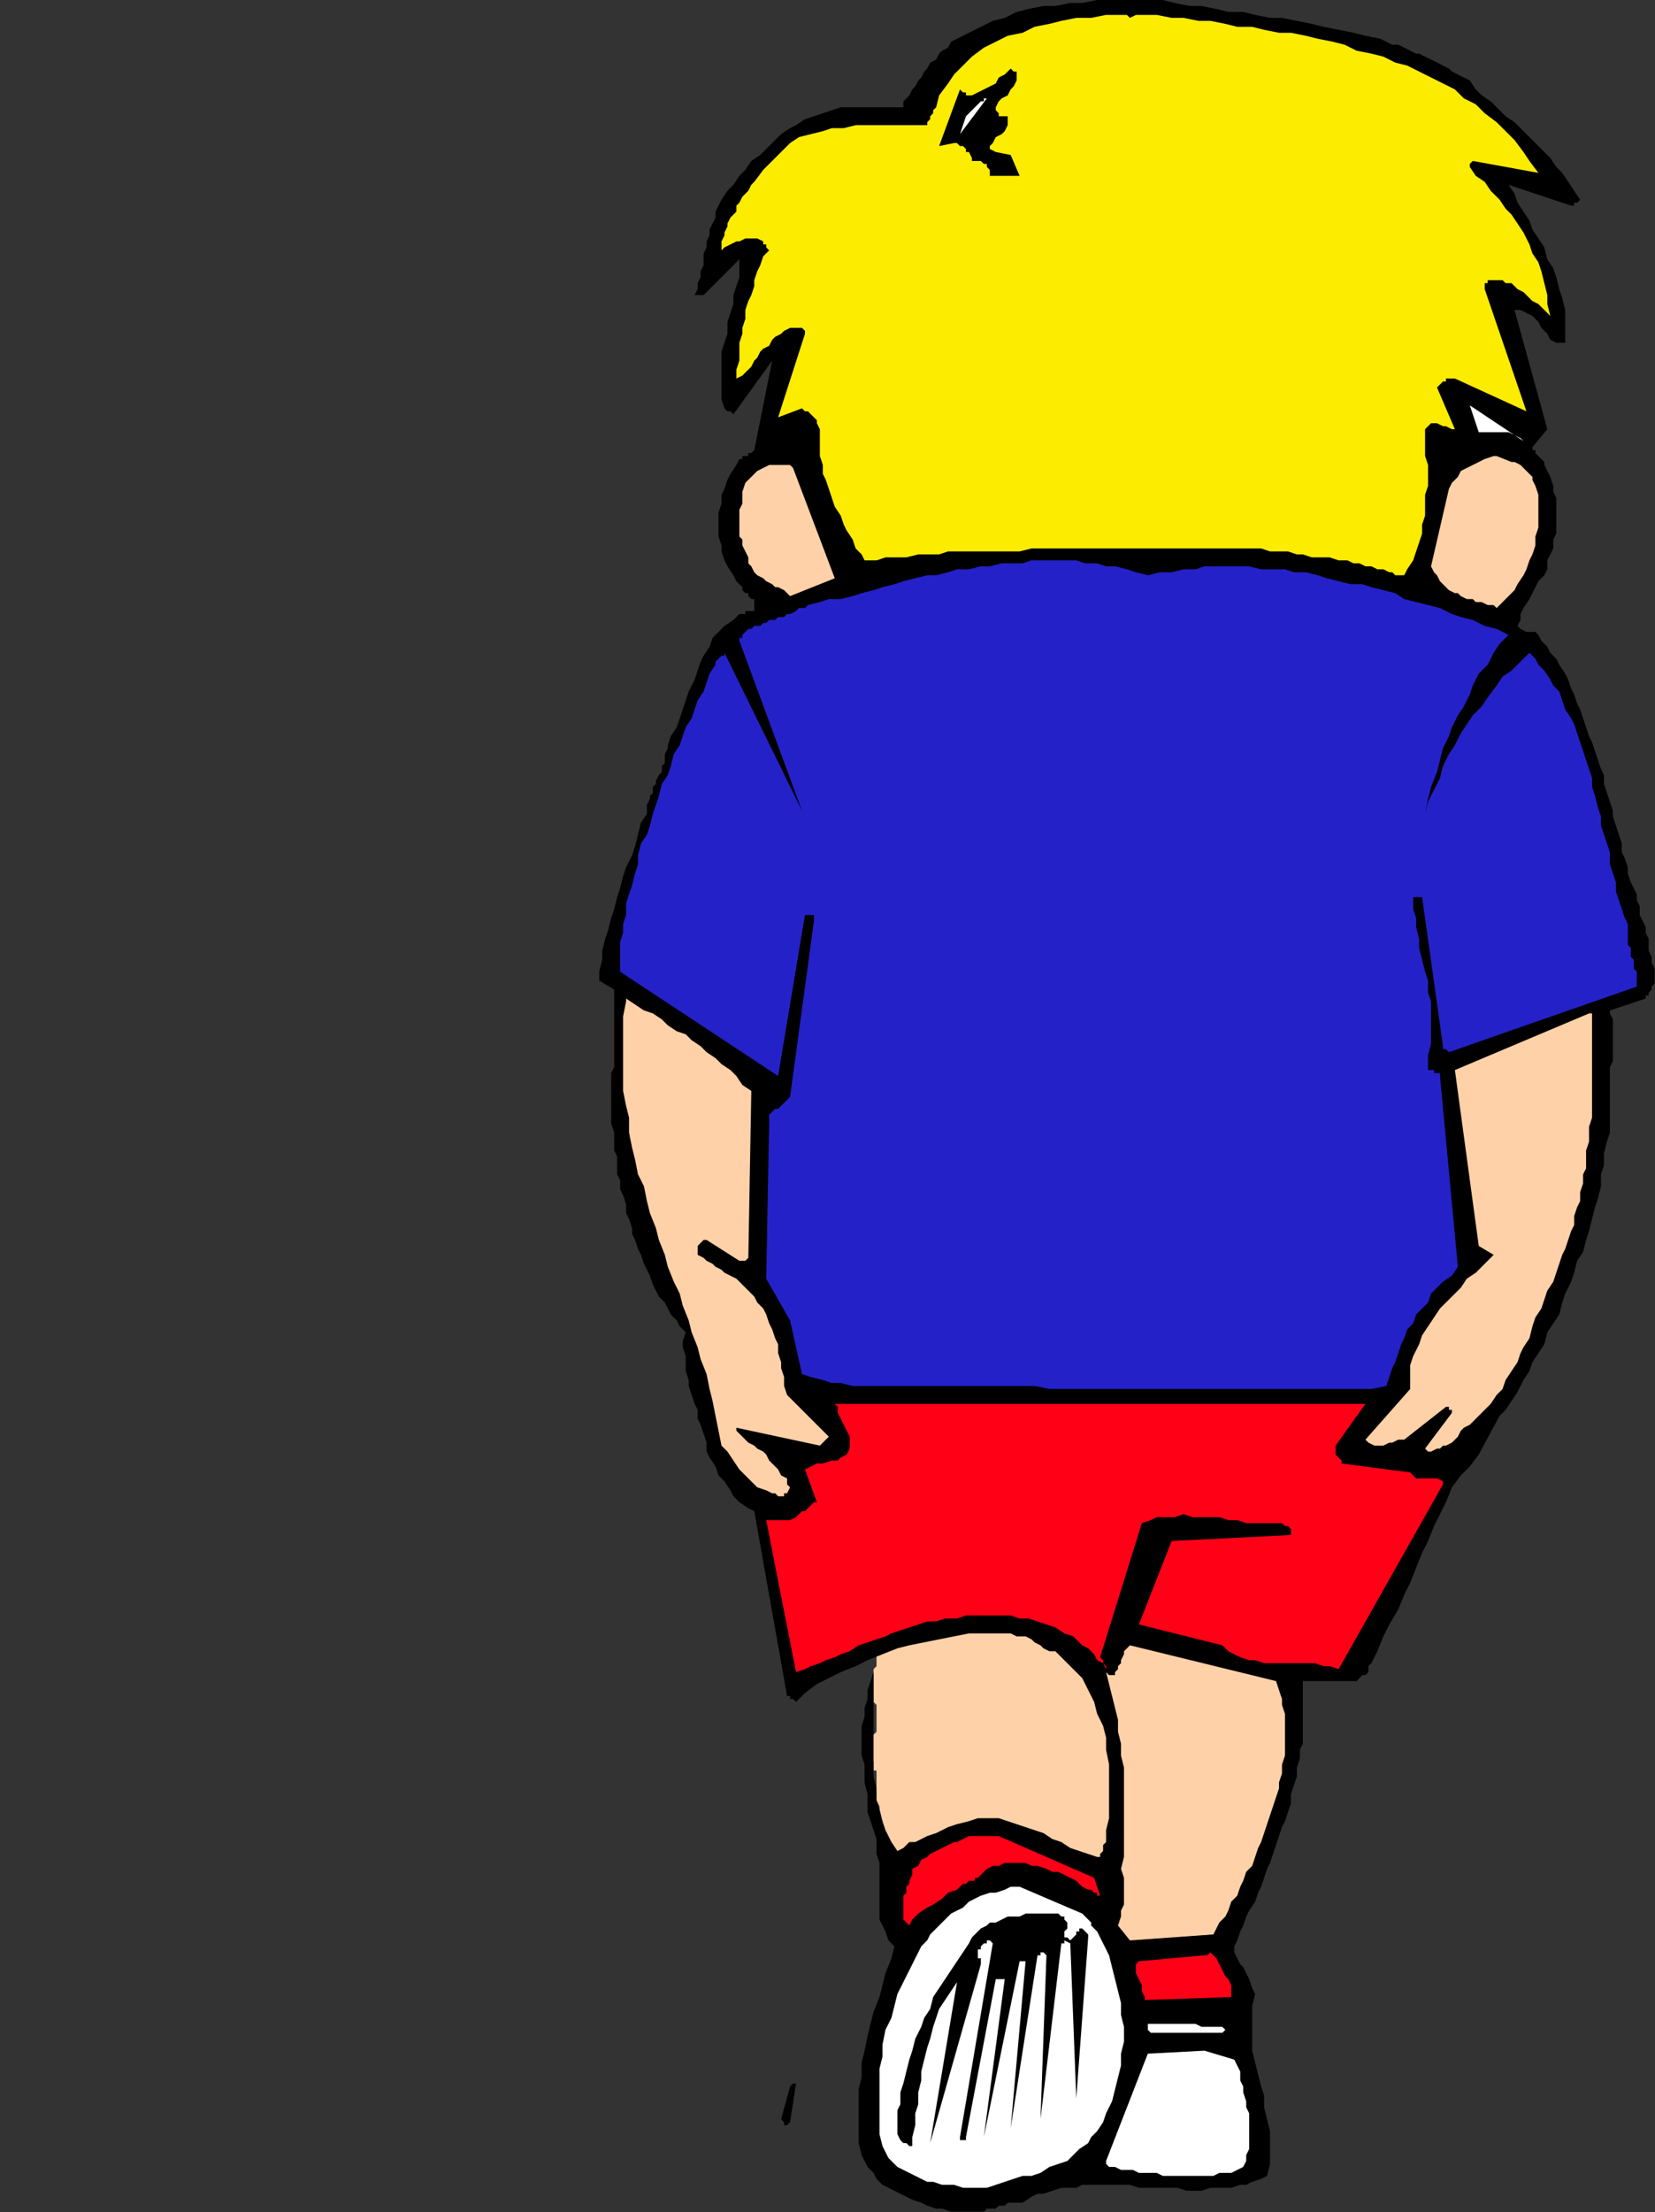 <?xml version="1.0" encoding="UTF-8" standalone="no"?>
<svg
   xmlns:dc="http://purl.org/dc/elements/1.1/"
   xmlns:cc="http://creativecommons.org/ns#"
   xmlns:rdf="http://www.w3.org/1999/02/22-rdf-syntax-ns#"
   xmlns:svg="http://www.w3.org/2000/svg"
   xmlns="http://www.w3.org/2000/svg"
   xmlns:sodipodi="http://sodipodi.sourceforge.net/DTD/sodipodi-0.dtd"
   xmlns:inkscape="http://www.inkscape.org/namespaces/inkscape"
   version="1.0"
   width="117.551mm"
   height="157.048mm"
   id="svg49"
   sodipodi:docname="AD002590.WMF">
  <rect width="100%" height="100%" fill="#333333" stroke="none"/>
  <sodipodi:namedview
     pagecolor="#ffffff"
     bordercolor="#666666"
     borderopacity="1"
     objecttolerance="10"
     gridtolerance="10"
     guidetolerance="10"
     inkscape:pageopacity="0"
     inkscape:pageshadow="2"
     inkscape:window-width="640"
     inkscape:window-height="480"
     id="namedview51" />
  <defs
     id="defs3">
    <pattern
       id="WMFhbasepattern"
       patternUnits="userSpaceOnUse"
       width="6"
       height="6"
       x="0"
       y="0" />
  </defs>
  <path
     style="fill:#ffd1a8;fill-rule:evenodd;fill-opacity:1;stroke:none;"
     d="  M 235.302,443.904   L 235.302,444.704   L 235.302,445.504   L 235.302,446.304   L 235.302,447.104   L 234.501,447.903   L 234.501,448.703   L 234.501,448.703   L 234.501,449.503   L 234.501,450.303   L 234.501,451.103   L 234.501,452.702   L 234.501,453.502   L 234.501,454.302   L 234.501,455.902   L 234.501,456.702   L 235.302,457.501   L 235.302,459.101   L 235.302,459.901   L 235.302,460.701   L 235.302,462.3   L 235.302,463.1   L 235.302,463.9   L 235.302,464.7   L 234.501,465.5   L 233.701,465.5   L 233.701,466.299   L 233.701,467.099   L 233.701,467.899   L 233.701,469.499   L 233.701,470.299   L 233.701,471.898   L 233.701,472.698   L 233.701,472.698   L 234.501,472.698   L 234.501,473.498   L 234.501,474.298   L 234.501,475.098   L 235.302,475.098   L 235.302,477.497   L 235.302,478.297   L 235.302,479.897   L 235.302,481.496   L 235.302,483.096   L 236.102,484.695   L 236.102,486.295   L 236.102,487.095   L 236.902,488.695   L 236.902,490.294   L 237.703,491.894   L 237.703,493.494   L 238.503,494.293   L 238.503,495.893   L 239.303,497.493   L 239.303,499.092   L 239.303,499.892   L 241.704,499.892   L 241.704,499.092   L 241.704,499.092   L 242.505,499.092   L 242.505,499.092   L 243.305,499.092   L 243.305,498.293   L 244.106,497.493   L 244.106,497.493   L 244.906,496.693   L 244.906,496.693   L 245.706,496.693   L 245.706,495.893   L 246.507,495.893   L 246.507,495.893   L 247.307,495.893   L 247.307,495.893   L 247.307,495.893   L 247.307,495.093   L 248.107,495.093   L 248.107,495.093   L 248.908,495.093   L 248.908,495.093   L 249.708,495.093   L 250.508,495.093   L 250.508,494.293   L 250.508,494.293   L 250.508,494.293   L 252.109,494.293   L 252.109,493.494   L 252.909,493.494   L 253.71,493.494   L 253.71,493.494   L 254.51,493.494   L 255.31,493.494   L 256.111,493.494   L 256.911,493.494   L 256.911,493.494   L 256.911,493.494   L 257.711,493.494   L 258.512,492.694   L 260.112,493.494   L 260.913,493.494   L 262.513,493.494   L 263.314,493.494   L 264.114,492.694   L 264.114,492.694   L 264.915,492.694   L 265.715,492.694   L 266.515,492.694   L 267.316,492.694   L 268.116,492.694   L 268.916,492.694   L 269.717,492.694   L 270.517,492.694   L 270.517,493.494   L 270.517,493.494   L 271.317,493.494   L 271.317,493.494   L 272.118,494.293   L 272.918,494.293   L 272.918,494.293   L 273.718,494.293   L 273.718,494.293   L 274.519,495.893   L 276.119,495.893   L 276.92,495.893   L 278.52,496.693   L 280.121,497.493   L 281.722,497.493   L 283.322,498.293   L 284.123,499.092   L 285.724,499.092   L 286.524,499.092   L 287.324,499.092   L 288.125,499.892   L 288.925,499.892   L 289.725,499.892   L 291.326,500.692   L 292.126,500.692   L 292.126,500.692   L 292.126,501.492   L 296.128,501.492   L 296.128,500.692   L 296.928,500.692   L 297.729,499.892   L 298.529,497.493   L 298.529,497.493   L 298.529,495.893   L 299.329,495.893   L 299.329,495.093   L 299.329,495.093   L 300.13,495.093   L 300.13,494.293   L 300.13,493.494   L 299.329,492.694   L 299.329,491.894   L 299.329,491.094   L 299.329,490.294   L 299.329,490.294   L 300.13,490.294   L 300.13,489.494   L 300.93,488.695   L 300.93,487.095   L 300.93,484.695   L 300.93,483.096   L 300.93,481.496   L 300.13,479.897   L 300.13,479.897   L 299.329,479.897   L 299.329,479.097   L 299.329,479.097   L 299.329,478.297   L 299.329,477.497   L 300.13,477.497   L 300.13,476.697   L 300.13,475.897   L 299.329,475.897   L 299.329,475.897   L 299.329,474.298   L 298.529,474.298   L 298.529,473.498   L 298.529,471.898   L 298.529,470.299   L 297.729,467.899   L 297.729,465.5   L 298.529,463.9   L 298.529,462.3   L 298.529,461.5   L 297.729,459.901   L 297.729,459.101   L 297.729,458.301   L 296.928,456.702   L 296.128,455.902   L 296.128,455.102   L 296.128,454.302   L 295.328,453.502   L 295.328,452.702   L 294.527,452.702   L 294.527,451.903   L 294.527,451.903   L 293.727,451.103   L 293.727,450.303   L 293.727,450.303   L 292.927,449.503   L 292.927,449.503   L 292.126,447.903   L 291.326,447.903   L 291.326,447.903   L 291.326,447.903   L 291.326,447.104   L 290.526,447.104   L 289.725,446.304   L 289.725,445.504   L 289.725,445.504   L 289.725,445.504   L 288.925,445.504   L 288.925,444.704   L 288.925,444.704   L 288.125,444.704   L 288.125,443.904   L 287.324,443.904   L 287.324,443.104   L 287.324,443.104   L 286.524,443.104   L 286.524,443.104   L 286.524,442.305   L 286.524,442.305   L 285.724,442.305   L 285.724,441.505   L 284.923,441.505   L 284.123,441.505   L 284.123,440.705   L 284.123,440.705   L 283.322,440.705   L 283.322,440.705   L 282.522,439.905   L 282.522,439.905   L 281.722,439.905   L 280.921,439.105   L 280.121,439.105   L 280.121,438.305   L 280.121,438.305   L 279.321,437.506   L 278.52,437.506   L 277.72,437.506   L 276.92,437.506   L 276.119,436.706   L 275.319,436.706   L 274.519,436.706   L 273.718,436.706   L 273.718,435.906   L 272.918,435.106   L 272.118,435.106   L 271.317,435.106   L 270.517,434.306   L 268.916,434.306   L 268.116,434.306   L 266.515,434.306   L 265.715,434.306   L 264.114,434.306   L 263.314,434.306   L 261.713,434.306   L 260.112,434.306   L 259.312,434.306   L 258.512,434.306   L 256.911,434.306   L 256.111,434.306   L 256.111,435.106   L 254.51,435.906   L 252.909,436.706   L 250.508,437.506   L 248.107,437.506   L 245.706,438.305   L 244.106,438.305   L 243.305,439.105   L 243.305,439.105   L 242.505,439.905   L 241.704,439.905   L 240.904,439.905   L 240.104,440.705   L 239.303,440.705   L 238.503,440.705   L 237.703,440.705   L 236.902,440.705   L 236.902,441.505   L 236.902,442.305   L 236.102,442.305   L 236.102,442.305   L 235.302,443.904  z "
     id="path5" />
  <path
     style="fill:#000000;fill-rule:evenodd;fill-opacity:1;stroke:none;"
     d="  M 6.403,236.749   L 0,236.749   L 6.403,236.749  z "
     id="path7" />
  <path
     style="fill:#000000;fill-rule:evenodd;fill-opacity:1;stroke:none;"
     d="  M 407.376,167.964   L 408.176,166.364   L 408.176,164.764   L 408.977,163.165   L 410.577,160.765   L 411.378,159.166   L 412.178,157.566   L 412.979,155.966   L 414.579,154.367   L 415.38,152.767   L 415.38,150.368   L 416.18,148.768   L 416.98,147.168   L 416.98,144.769   L 417.781,143.169   L 417.781,140.77   L 417.781,139.17   L 417.781,137.57   L 417.781,135.171   L 417.781,133.571   L 416.98,131.972   L 416.98,130.372   L 416.18,127.972   L 415.38,126.373   L 414.579,124.773   L 414.579,123.973   L 413.779,123.173   L 412.979,122.374   L 412.979,122.374   L 412.178,121.574   L 412.178,120.774   L 411.378,120.774   L 411.378,119.974   L 415.38,115.175   L 406.576,83.182   L 408.176,83.182   L 409.777,83.982   L 411.378,84.782   L 412.979,86.381   L 413.779,87.981   L 415.38,89.581   L 416.18,91.18   L 417.781,91.98   L 418.581,91.98   L 418.581,91.98   L 419.381,91.98   L 420.182,91.98   L 420.182,88.781   L 420.182,85.582   L 420.182,83.182   L 419.381,79.983   L 418.581,77.583   L 417.781,74.384   L 416.98,71.984   L 415.38,69.585   L 414.579,66.386   L 412.979,63.986   L 411.378,61.587   L 410.577,59.187   L 408.977,56.788   L 407.376,54.388   L 406.576,51.989   L 404.975,49.589   L 421.782,55.188   L 422.583,55.188   L 422.583,54.388   L 423.383,54.388   L 424.183,53.588   L 422.583,51.189   L 420.982,48.789   L 419.381,46.39   L 417.781,44.79   L 416.18,42.391   L 414.579,40.791   L 412.178,38.392   L 410.577,36.792   L 408.176,34.393   L 406.576,32.793   L 404.175,31.193   L 401.774,28.794   L 400.173,27.194   L 397.772,25.594   L 396.171,23.995   L 394.571,21.595   L 392.97,20.796   L 391.369,19.996   L 389.768,19.196   L 388.968,18.396   L 387.367,17.596   L 385.767,16.796   L 384.166,15.997   L 382.565,15.197   L 380.965,14.397   L 380.164,14.397   L 378.564,13.597   L 376.963,12.797   L 375.362,11.997   L 373.762,11.997   L 372.161,11.198   L 370.56,10.398   L 366.558,9.598   L 363.357,8.798   L 359.355,7.998   L 355.354,7.198   L 352.152,6.399   L 348.15,5.599   L 344.149,4.799   L 340.947,4.799   L 336.946,3.999   L 333.744,3.199   L 329.743,3.199   L 326.541,2.399   L 322.539,1.6   L 319.338,1.6   L 315.336,0.8   L 312.135,0   L 308.934,0   L 304.932,0   L 301.73,0   L 297.729,0   L 294.527,0   L 290.526,0.8   L 287.324,0.8   L 283.322,1.6   L 280.121,1.6   L 276.119,2.399   L 272.918,3.199   L 269.717,4.799   L 266.515,5.599   L 263.314,7.198   L 260.112,8.798   L 256.911,10.398   L 255.31,11.198   L 254.51,12.797   L 252.909,13.597   L 252.109,14.397   L 251.309,15.997   L 249.708,16.796   L 248.908,18.396   L 248.107,19.196   L 247.307,20.796   L 246.507,21.595   L 245.706,23.195   L 244.906,23.995   L 244.106,25.594   L 243.305,26.394   L 242.505,27.194   L 242.505,28.794   L 225.698,28.794   L 223.297,29.594   L 220.895,30.393   L 218.494,31.193   L 216.093,31.993   L 213.692,33.593   L 212.092,34.393   L 209.691,35.992   L 208.09,37.592   L 205.689,39.991   L 204.088,41.591   L 201.687,43.191   L 200.086,45.59   L 198.486,47.19   L 196.885,49.589   L 195.284,51.189   L 193.684,53.588   L 192.883,55.188   L 192.083,56.788   L 192.083,58.387   L 191.283,59.987   L 190.482,61.587   L 190.482,63.186   L 189.682,64.786   L 189.682,66.386   L 188.882,67.985   L 188.882,69.585   L 188.882,71.185   L 188.081,72.784   L 188.081,74.384   L 187.281,75.984   L 187.281,77.583   L 186.481,79.183   L 186.481,79.183   L 187.281,79.183   L 187.281,79.183   L 188.882,79.183   L 198.486,69.585   L 198.486,71.984   L 198.486,74.384   L 197.685,76.783   L 196.885,79.183   L 196.885,81.582   L 196.085,83.982   L 195.284,86.381   L 195.284,89.581   L 194.484,91.98   L 193.684,94.38   L 193.684,96.779   L 193.684,99.179   L 193.684,102.378   L 193.684,104.777   L 193.684,107.177   L 194.484,109.576   L 195.284,110.376   L 196.085,110.376   L 196.085,110.376   L 196.885,111.176   L 207.29,96.779   L 202.488,120.774   L 201.687,121.574   L 201.687,121.574   L 200.887,121.574   L 200.887,122.374   L 200.086,122.374   L 199.286,122.374   L 199.286,123.173   L 198.486,123.173   L 197.685,124.773   L 196.085,127.173   L 195.284,128.772   L 194.484,131.172   L 193.684,132.771   L 193.684,135.171   L 192.883,137.57   L 192.883,139.17   L 192.883,141.569   L 192.883,143.969   L 193.684,146.368   L 193.684,147.968   L 194.484,150.368   L 195.284,151.967   L 196.885,154.367   L 197.685,155.966   L 198.486,156.766   L 199.286,157.566   L 199.286,158.366   L 200.086,159.166   L 200.887,159.166   L 200.887,159.965   L 201.687,160.765   L 202.488,160.765   L 202.488,161.565   L 202.488,161.565   L 202.488,162.365   L 202.488,163.165   L 202.488,163.965   L 201.687,163.965   L 201.687,163.965   L 200.887,163.965   L 200.086,163.965   L 200.086,164.764   L 199.286,164.764   L 198.486,164.764   L 196.885,166.364   L 194.484,167.964   L 192.883,169.563   L 191.283,171.163   L 190.482,173.563   L 188.882,175.962   L 188.081,177.562   L 187.281,179.961   L 186.481,182.361   L 184.88,185.56   L 184.08,187.959   L 183.279,190.359   L 182.479,192.758   L 181.679,195.158   L 180.078,197.557   L 179.277,199.957   L 179.277,200.757   L 178.477,202.356   L 178.477,203.156   L 178.477,204.756   L 177.677,205.556   L 177.677,207.155   L 176.876,207.955   L 176.076,209.555   L 176.076,210.355   L 175.276,211.154   L 175.276,212.754   L 174.475,213.554   L 174.475,214.354   L 173.675,215.953   L 173.675,216.753   L 173.675,218.353   L 172.074,220.752   L 171.274,223.952   L 170.474,227.151   L 169.673,229.55   L 168.073,232.75   L 167.272,235.149   L 166.472,238.349   L 165.672,240.748   L 164.871,243.947   L 164.071,246.347   L 163.271,249.546   L 162.47,251.946   L 161.67,255.145   L 161.67,257.544   L 160.87,260.744   L 160.87,263.143   L 164.871,265.543   L 164.871,267.142   L 164.871,269.542   L 164.871,271.142   L 164.871,272.741   L 164.871,275.141   L 164.871,276.74   L 164.871,278.34   L 164.871,280.739   L 164.871,282.339   L 164.871,283.939   L 164.871,286.338   L 164.071,287.938   L 164.071,289.538   L 164.071,291.937   L 164.071,293.537   L 164.071,295.136   L 164.071,297.536   L 164.071,299.935   L 164.071,301.535   L 164.871,303.934   L 164.871,306.334   L 164.871,308.733   L 165.672,310.333   L 165.672,312.733   L 165.672,315.132   L 166.472,316.732   L 166.472,319.131   L 167.272,320.731   L 168.073,323.13   L 168.073,325.53   L 168.873,327.129   L 169.673,329.529   L 169.673,331.129   L 170.474,332.728   L 171.274,335.128   L 172.074,336.727   L 172.875,339.127   L 173.675,340.727   L 174.475,342.326   L 175.276,344.726   L 176.076,346.325   L 176.876,347.925   L 178.477,349.525   L 179.277,351.124   L 180.078,352.724   L 181.679,354.324   L 182.479,355.923   L 184.08,357.523   L 183.279,359.922   L 183.279,361.522   L 184.08,363.922   L 184.08,366.321   L 184.08,367.921   L 184.88,370.32   L 184.88,371.92   L 185.68,374.319   L 186.481,376.719   L 187.281,378.318   L 187.281,380.718   L 188.081,382.318   L 188.882,384.717   L 189.682,387.117   L 189.682,389.516   L 190.482,391.116   L 192.083,393.515   L 192.883,395.915   L 194.484,397.514   L 196.085,399.914   L 196.885,401.513   L 198.486,403.113   L 200.887,404.713   L 202.488,405.513   L 211.291,455.102   L 212.092,455.102   L 212.092,455.902   L 212.892,455.902   L 213.692,456.702   L 216.093,454.302   L 219.295,451.903   L 222.496,450.303   L 225.698,448.703   L 229.699,447.104   L 232.901,445.504   L 236.902,443.904   L 240.904,442.305   L 244.106,441.505   L 248.107,440.705   L 252.109,439.905   L 256.111,439.105   L 260.112,438.305   L 264.114,438.305   L 268.116,438.305   L 271.317,438.305   L 272.918,439.105   L 275.319,439.105   L 276.92,439.905   L 277.72,440.705   L 279.321,441.505   L 280.121,442.305   L 281.722,443.104   L 283.322,443.104   L 285.724,445.504   L 288.125,447.903   L 290.526,450.303   L 292.126,453.502   L 293.727,456.702   L 294.527,459.901   L 296.128,463.1   L 296.928,466.299   L 296.928,469.499   L 297.729,473.498   L 297.729,476.697   L 297.729,480.696   L 297.729,483.896   L 297.729,487.895   L 296.928,491.094   L 296.928,494.293   L 296.128,495.093   L 296.128,495.893   L 296.128,496.693   L 295.328,497.493   L 295.328,497.493   L 295.328,498.293   L 294.527,498.293   L 294.527,498.293   L 292.126,497.493   L 289.725,496.693   L 287.324,495.893   L 284.923,494.293   L 282.522,493.494   L 280.121,491.894   L 277.72,491.094   L 275.319,490.294   L 272.918,489.494   L 270.517,488.695   L 268.116,487.895   L 265.715,487.895   L 262.513,487.895   L 260.112,488.695   L 256.911,489.494   L 254.51,490.294   L 252.909,491.094   L 251.309,491.894   L 248.908,492.694   L 247.307,493.494   L 245.706,494.293   L 244.106,494.293   L 242.505,495.893   L 240.904,496.693   L 239.303,494.293   L 237.703,491.094   L 236.902,488.695   L 236.102,485.495   L 235.302,483.096   L 235.302,479.897   L 234.501,476.697   L 234.501,473.498   L 234.501,470.299   L 234.501,467.099   L 234.501,463.9   L 234.501,460.701   L 234.501,458.301   L 234.501,455.102   L 234.501,451.903   L 234.501,448.703   L 233.701,451.103   L 232.901,453.502   L 232.901,455.902   L 232.1,458.301   L 232.1,460.701   L 231.3,463.1   L 231.3,465.5   L 231.3,468.699   L 231.3,471.098   L 232.1,473.498   L 232.1,475.897   L 232.1,478.297   L 232.901,481.496   L 232.901,483.896   L 232.901,486.295   L 233.701,488.695   L 234.501,491.094   L 235.302,493.494   L 235.302,495.093   L 235.302,497.493   L 236.102,499.892   L 236.102,502.292   L 236.102,503.891   L 236.102,506.291   L 236.102,508.69   L 236.102,511.09   L 236.102,512.689   L 236.102,515.089   L 236.902,516.689   L 237.703,518.288   L 238.503,520.688   L 240.104,522.287   L 239.303,525.487   L 237.703,529.486   L 236.902,532.685   L 236.102,535.884   L 234.501,539.884   L 233.701,543.083   L 232.901,546.282   L 232.1,550.281   L 231.3,553.481   L 231.3,557.48   L 230.5,560.679   L 230.5,564.678   L 230.5,567.878   L 230.5,571.877   L 230.5,575.076   L 231.3,578.275   L 232.1,579.875   L 232.901,581.475   L 234.501,583.074   L 235.302,584.674   L 236.902,586.274   L 238.503,587.073   L 240.104,587.873   L 241.704,588.673   L 243.305,589.473   L 244.906,590.273   L 247.307,591.073   L 248.908,591.872   L 251.309,592.672   L 252.909,592.672   L 255.31,593.472   L 256.911,593.472   L 258.512,593.472   L 259.312,593.472   L 260.913,593.472   L 261.713,593.472   L 263.314,593.472   L 264.114,593.472   L 264.915,592.672   L 266.515,592.672   L 267.316,592.672   L 268.116,591.872   L 269.717,591.872   L 270.517,591.073   L 271.317,591.073   L 272.118,591.073   L 273.718,591.073   L 274.519,591.073   L 276.92,589.473   L 278.52,588.673   L 280.121,588.673   L 282.522,587.873   L 284.923,587.073   L 286.524,587.073   L 288.925,587.073   L 290.526,586.274   L 292.927,586.274   L 295.328,586.274   L 296.928,586.274   L 299.329,586.274   L 301.73,586.274   L 303.331,586.274   L 305.732,587.073   L 308.133,587.073   L 309.734,587.073   L 312.135,587.073   L 313.736,587.073   L 316.137,587.073   L 318.538,587.873   L 320.138,587.873   L 322.539,587.873   L 324.94,587.073   L 326.541,587.073   L 328.942,587.073   L 330.543,587.073   L 332.944,586.274   L 334.545,586.274   L 336.145,585.474   L 338.546,584.674   L 340.147,583.874   L 340.947,580.675   L 340.947,577.475   L 340.947,574.276   L 340.947,571.877   L 340.147,568.677   L 339.347,565.478   L 339.347,562.279   L 338.546,559.879   L 337.746,556.68   L 336.946,553.481   L 336.145,550.281   L 336.145,547.082   L 336.145,543.883   L 336.145,540.683   L 336.145,538.284   L 336.946,535.085   L 336.145,533.485   L 335.345,531.085   L 334.545,529.486   L 333.744,527.886   L 332.944,527.086   L 332.144,525.487   L 331.343,523.887   L 331.343,522.287   L 332.144,520.688   L 332.944,518.288   L 333.744,516.689   L 334.545,514.289   L 335.345,512.689   L 336.946,510.29   L 337.746,507.89   L 338.546,506.291   L 339.347,503.891   L 340.147,501.492   L 340.947,499.892   L 341.748,497.493   L 342.548,495.093   L 343.348,492.694   L 344.149,490.294   L 344.949,488.695   L 345.749,486.295   L 346.55,483.896   L 346.55,481.496   L 347.35,479.097   L 348.15,476.697   L 348.15,474.298   L 348.951,471.898   L 348.951,469.499   L 349.751,467.899   L 349.751,465.5   L 349.751,463.1   L 349.751,460.701   L 349.751,458.301   L 349.751,455.902   L 349.751,453.502   L 349.751,451.103   L 361.756,451.103   L 362.557,451.103   L 364.157,451.103   L 364.958,450.303   L 365.758,449.503   L 366.558,449.503   L 367.359,448.703   L 367.359,447.104   L 368.159,446.304   L 369.76,443.104   L 371.361,439.105   L 372.961,435.906   L 375.362,431.907   L 376.963,427.908   L 378.564,424.708   L 380.164,420.709   L 381.765,416.71   L 383.366,413.511   L 384.966,409.512   L 386.567,406.312   L 388.168,403.113   L 389.768,399.114   L 392.17,395.915   L 394.571,393.515   L 396.972,390.316   L 402.574,379.918   L 404.175,378.318   L 405.775,375.919   L 407.376,373.519   L 408.977,370.32   L 410.577,367.921   L 411.378,365.521   L 412.979,363.122   L 414.579,360.722   L 415.38,357.523   L 416.98,355.123   L 418.581,352.724   L 419.381,349.525   L 420.182,347.125   L 421.782,343.926   L 422.583,341.526   L 423.383,338.327   L 424.984,335.928   L 425.784,332.728   L 426.584,330.329   L 427.385,327.129   L 428.185,323.93   L 428.985,321.531   L 429.786,318.331   L 429.786,315.132   L 430.586,312.733   L 430.586,309.533   L 431.386,306.334   L 432.187,303.934   L 432.187,300.735   L 432.187,297.536   L 432.187,295.136   L 432.187,291.937   L 432.187,290.337   L 432.187,288.738   L 432.187,287.938   L 432.187,286.338   L 432.987,284.739   L 432.987,283.139   L 432.987,282.339   L 432.987,280.739   L 432.987,279.94   L 432.987,278.34   L 432.987,277.54   L 432.987,275.94   L 432.987,274.341   L 432.987,273.541   L 432.187,271.941   L 432.187,271.142   L 441.791,267.942   L 441.791,267.142   L 442.591,267.142   L 442.591,266.343   L 443.392,265.543   L 443.392,265.543   L 443.392,264.743   L 444.192,263.943   L 444.192,263.143   L 444.192,261.544   L 444.192,259.944   L 443.392,258.344   L 443.392,256.745   L 442.591,255.145   L 442.591,253.545   L 442.591,251.946   L 441.791,250.346   L 441.791,248.746   L 440.991,247.147   L 440.19,245.547   L 440.19,243.148   L 439.39,241.548   L 439.39,239.948   L 438.59,238.349   L 437.789,236.749   L 436.989,234.349   L 436.989,232.75   L 436.189,230.35   L 435.388,228.751   L 435.388,226.351   L 434.588,223.952   L 433.788,221.552   L 432.987,219.153   L 432.987,217.553   L 432.187,215.154   L 431.386,212.754   L 430.586,210.355   L 430.586,207.955   L 429.786,206.355   L 428.985,203.956   L 428.185,201.557   L 427.385,199.157   L 426.584,197.557   L 425.784,195.158   L 424.984,192.758   L 424.183,190.359   L 423.383,188.759   L 422.583,186.36   L 421.782,184.76   L 420.982,182.361   L 420.182,180.761   L 418.581,178.362   L 417.781,176.762   L 416.18,175.162   L 415.38,173.563   L 413.779,171.963   L 412.979,170.363   L 412.178,169.563   L 412.178,169.563   L 411.378,169.563   L 410.577,169.563   L 410.577,169.563   L 409.777,169.563   L 408.176,168.764   L 407.376,167.964  z "
     id="path9" />
  <path
     style="fill:#2521c9;fill-rule:evenodd;fill-opacity:1;stroke:none;"
     d="  M 404.975,170.363   L 402.574,172.763   L 400.973,175.162   L 399.373,178.362   L 396.972,180.761   L 395.371,183.96   L 394.571,186.36   L 392.97,189.559   L 391.369,191.959   L 389.768,195.158   L 388.968,197.557   L 387.367,200.757   L 386.567,203.956   L 385.767,207.155   L 384.166,211.154   L 383.366,214.354   L 382.565,218.353   L 383.366,215.154   L 384.966,211.954   L 386.567,208.755   L 387.367,205.556   L 388.968,202.356   L 390.569,199.957   L 392.17,196.758   L 393.77,194.358   L 395.371,191.959   L 397.772,189.559   L 399.373,187.16   L 401.774,183.96   L 403.374,181.561   L 405.775,179.961   L 408.176,177.562   L 410.577,175.162   L 412.178,176.762   L 412.979,178.362   L 414.579,179.961   L 416.18,182.361   L 416.98,183.96   L 418.581,185.56   L 419.381,187.959   L 420.182,190.359   L 421.782,192.758   L 422.583,194.358   L 423.383,196.758   L 424.183,199.157   L 424.984,201.557   L 425.784,203.956   L 426.584,206.355   L 427.385,208.755   L 427.385,211.154   L 428.185,213.554   L 428.985,216.753   L 429.786,219.153   L 429.786,221.552   L 430.586,223.952   L 431.386,226.351   L 432.187,228.751   L 432.187,231.95   L 432.987,234.349   L 433.788,236.749   L 433.788,239.148   L 434.588,241.548   L 435.388,243.947   L 436.189,246.347   L 436.989,247.947   L 436.989,249.546   L 436.989,250.346   L 436.989,251.946   L 436.989,252.745   L 436.989,253.545   L 437.789,254.345   L 437.789,255.945   L 437.789,256.745   L 438.59,257.544   L 438.59,258.344   L 438.59,259.944   L 439.39,260.744   L 439.39,261.544   L 439.39,262.343   L 439.39,263.943   L 439.39,264.743   L 388.968,282.339   L 388.168,281.539   L 388.168,281.539   L 387.367,281.539   L 387.367,280.739   L 381.765,240.748   L 380.965,240.748   L 380.965,240.748   L 380.164,240.748   L 379.364,240.748   L 379.364,243.947   L 380.164,246.347   L 380.164,248.746   L 380.965,251.946   L 380.965,254.345   L 381.765,257.544   L 382.565,260.744   L 383.366,263.143   L 383.366,266.343   L 384.166,268.742   L 384.166,271.941   L 384.166,274.341   L 384.166,277.54   L 384.166,279.94   L 383.366,283.139   L 383.366,285.538   L 383.366,286.338   L 383.366,287.138   L 384.166,287.138   L 384.966,287.138   L 384.966,287.938   L 385.767,287.938   L 386.567,287.938   L 386.567,288.738   L 391.369,339.927   L 389.768,342.326   L 387.367,343.926   L 385.767,345.525   L 384.166,347.125   L 383.366,349.525   L 381.765,351.124   L 380.164,352.724   L 379.364,355.123   L 377.763,356.723   L 376.963,359.123   L 376.163,360.722   L 375.362,363.122   L 374.562,365.521   L 373.762,367.121   L 372.961,369.52   L 372.161,371.92   L 368.159,372.72   L 364.958,372.72   L 360.956,372.72   L 357.755,372.72   L 354.553,372.72   L 351.352,372.72   L 347.35,372.72   L 344.149,372.72   L 340.947,372.72   L 336.946,372.72   L 333.744,372.72   L 330.543,372.72   L 326.541,372.72   L 323.34,372.72   L 320.138,372.72   L 316.137,372.72   L 312.935,372.72   L 309.734,372.72   L 305.732,372.72   L 302.531,372.72   L 299.329,372.72   L 295.328,372.72   L 292.126,372.72   L 288.925,372.72   L 284.923,372.72   L 281.722,372.72   L 277.72,371.92   L 274.519,371.92   L 271.317,371.92   L 267.316,371.92   L 264.114,371.92   L 260.112,371.92   L 257.711,371.92   L 254.51,371.92   L 251.309,371.92   L 248.908,371.92   L 245.706,371.92   L 242.505,371.92   L 240.104,371.92   L 236.902,371.92   L 234.501,371.92   L 231.3,371.92   L 228.899,371.92   L 225.698,371.12   L 223.297,371.12   L 220.895,370.32   L 217.694,369.52   L 215.293,368.72   L 212.092,354.324   L 205.689,343.126   L 206.489,300.735   L 206.489,299.135   L 207.29,298.336   L 208.09,297.536   L 208.89,297.536   L 209.691,296.736   L 210.491,295.936   L 211.291,295.136   L 212.092,294.337   L 218.494,247.147   L 218.494,245.547   L 217.694,245.547   L 217.694,245.547   L 216.093,245.547   L 208.89,288.738   L 166.472,260.744   L 166.472,258.344   L 166.472,255.945   L 166.472,252.745   L 167.272,250.346   L 167.272,247.947   L 168.073,245.547   L 168.073,242.348   L 168.873,239.948   L 169.673,237.549   L 170.474,234.349   L 171.274,231.95   L 171.274,229.55   L 172.074,226.351   L 173.675,223.952   L 174.475,221.552   L 175.276,218.353   L 176.076,215.953   L 176.876,213.554   L 177.677,210.355   L 179.277,207.955   L 180.078,205.556   L 180.878,202.356   L 182.479,199.957   L 183.279,197.557   L 184.08,195.158   L 185.68,192.758   L 186.481,190.359   L 187.281,187.959   L 188.882,185.56   L 189.682,183.161   L 190.482,180.761   L 192.083,178.362   L 192.083,177.562   L 192.883,176.762   L 192.883,176.762   L 193.684,175.962   L 193.684,175.962   L 194.484,175.962   L 194.484,175.962   L 194.484,175.162   L 215.293,217.553   L 198.486,171.963   L 198.486,171.163   L 199.286,171.163   L 199.286,170.363   L 200.086,169.563   L 200.887,168.764   L 201.687,168.764   L 202.488,167.964   L 204.088,167.964   L 204.889,167.164   L 205.689,167.164   L 206.489,166.364   L 208.09,166.364   L 208.89,165.564   L 210.491,165.564   L 211.291,164.764   L 212.092,164.764   L 213.692,163.965   L 214.493,163.165   L 216.093,163.165   L 216.894,162.365   L 220.095,161.565   L 222.496,160.765   L 225.698,160.765   L 228.899,159.965   L 231.3,159.166   L 234.501,158.366   L 236.902,157.566   L 240.104,156.766   L 242.505,155.966   L 245.706,155.167   L 248.908,154.367   L 251.309,154.367   L 254.51,153.567   L 256.911,152.767   L 260.112,152.767   L 263.314,151.967   L 265.715,151.967   L 268.916,151.167   L 271.317,151.167   L 274.519,151.167   L 276.92,150.368   L 280.121,150.368   L 282.522,150.368   L 285.724,150.368   L 288.925,150.368   L 291.326,151.167   L 294.527,151.167   L 296.928,151.967   L 299.329,151.967   L 302.531,152.767   L 304.932,153.567   L 308.133,154.367   L 311.335,153.567   L 314.536,153.567   L 317.737,152.767   L 320.939,152.767   L 323.34,151.967   L 326.541,151.967   L 329.743,151.967   L 332.944,151.967   L 335.345,151.967   L 338.546,152.767   L 341.748,152.767   L 344.949,152.767   L 347.35,153.567   L 350.552,153.567   L 353.753,154.367   L 356.154,155.167   L 359.355,155.966   L 362.557,156.766   L 365.758,156.766   L 368.159,157.566   L 371.361,158.366   L 374.562,159.166   L 376.963,160.765   L 380.164,161.565   L 383.366,162.365   L 386.567,163.165   L 389.768,164.764   L 392.17,165.564   L 395.371,166.364   L 398.572,167.964   L 401.774,168.764   L 404.975,170.363  z "
     id="path11" />
  <path
     style="fill:#fcec00;fill-rule:evenodd;fill-opacity:1;stroke:none;"
     d="  M 310.534,3.999   L 309.734,3.999   L 308.133,3.999   L 307.333,3.999   L 305.732,3.999   L 304.932,3.999   L 303.331,4.799   L 302.531,3.999   L 300.93,3.999   L 296.928,3.999   L 292.927,4.799   L 288.925,4.799   L 284.923,5.599   L 281.722,6.399   L 277.72,7.198   L 274.519,8.798   L 270.517,9.598   L 267.316,11.198   L 264.114,12.797   L 260.913,15.197   L 258.512,17.596   L 256.111,19.996   L 254.51,22.395   L 252.109,25.594   L 251.309,28.794   L 250.508,29.594   L 250.508,30.393   L 249.708,31.193   L 249.708,31.993   L 249.708,31.993   L 248.908,32.793   L 248.908,33.593   L 248.107,33.593   L 245.706,33.593   L 242.505,33.593   L 239.303,33.593   L 236.102,33.593   L 232.901,33.593   L 229.699,33.593   L 226.498,34.393   L 223.297,34.393   L 220.895,35.192   L 217.694,35.992   L 214.493,36.792   L 212.092,38.392   L 209.691,40.791   L 207.29,43.191   L 204.889,45.59   L 202.488,48.789   L 201.687,49.589   L 200.887,51.189   L 200.086,51.989   L 199.286,52.789   L 198.486,54.388   L 197.685,55.188   L 197.685,56.788   L 196.885,57.588   L 196.085,58.387   L 195.284,59.987   L 195.284,60.787   L 194.484,62.387   L 194.484,63.186   L 193.684,64.786   L 193.684,66.386   L 193.684,67.186   L 194.484,66.386   L 196.085,65.586   L 197.685,64.786   L 198.486,64.786   L 200.086,63.986   L 201.687,63.986   L 203.288,63.986   L 204.889,64.786   L 204.889,65.586   L 205.689,65.586   L 205.689,66.386   L 206.489,67.186   L 204.889,68.785   L 204.088,71.185   L 203.288,72.784   L 202.488,75.184   L 202.488,76.783   L 201.687,79.183   L 200.887,80.783   L 200.086,83.182   L 200.086,85.582   L 199.286,87.981   L 199.286,89.581   L 198.486,91.98   L 198.486,94.38   L 198.486,96.779   L 197.685,99.179   L 197.685,101.578   L 199.286,100.778   L 200.086,99.978   L 200.887,99.179   L 201.687,98.379   L 202.488,96.779   L 203.288,95.979   L 204.088,94.38   L 204.889,93.58   L 206.489,92.78   L 207.29,91.18   L 208.09,90.381   L 209.691,89.581   L 210.491,88.781   L 212.092,87.981   L 213.692,87.981   L 215.293,87.981   L 215.293,87.981   L 215.293,87.981   L 216.093,88.781   L 216.093,89.581   L 208.89,111.976   L 215.293,109.576   L 216.093,110.376   L 216.894,110.376   L 217.694,111.176   L 217.694,111.176   L 218.494,111.976   L 219.295,112.776   L 219.295,113.576   L 220.095,115.175   L 220.095,117.575   L 220.095,119.974   L 220.095,122.374   L 220.895,124.773   L 220.895,127.173   L 221.696,128.772   L 222.496,131.172   L 223.297,133.571   L 224.097,135.971   L 225.698,138.37   L 226.498,140.77   L 227.298,142.369   L 228.899,144.769   L 229.699,147.168   L 231.3,148.768   L 232.1,150.368   L 235.302,150.368   L 237.703,149.568   L 240.904,149.568   L 243.305,149.568   L 246.507,148.768   L 248.908,148.768   L 252.109,148.768   L 254.51,147.968   L 257.711,147.968   L 260.112,147.968   L 263.314,147.968   L 265.715,147.968   L 268.116,147.968   L 271.317,147.968   L 273.718,147.968   L 276.92,147.168   L 280.121,147.168   L 282.522,147.168   L 284.923,147.168   L 288.125,147.168   L 291.326,147.168   L 293.727,147.168   L 296.928,147.168   L 299.329,147.168   L 302.531,147.168   L 304.932,147.168   L 308.133,147.168   L 310.534,147.168   L 313.736,147.168   L 316.137,147.168   L 319.338,147.168   L 321.739,147.168   L 324.14,147.168   L 326.541,147.168   L 328.942,147.168   L 331.343,147.168   L 333.744,147.168   L 336.145,147.168   L 338.546,147.168   L 340.947,147.968   L 343.348,147.968   L 345.749,147.968   L 348.15,148.768   L 349.751,148.768   L 352.152,149.568   L 354.553,149.568   L 356.954,149.568   L 359.355,150.368   L 360.956,150.368   L 361.756,150.368   L 363.357,151.167   L 364.157,151.167   L 364.958,151.167   L 366.558,151.967   L 367.359,151.967   L 368.159,151.967   L 369.76,152.767   L 370.56,152.767   L 371.361,152.767   L 372.961,153.567   L 373.762,153.567   L 374.562,154.367   L 375.362,154.367   L 376.963,154.367   L 377.763,152.767   L 379.364,150.368   L 380.164,147.968   L 380.965,145.569   L 381.765,143.169   L 381.765,140.77   L 382.565,138.37   L 382.565,135.171   L 382.565,132.771   L 383.366,130.372   L 383.366,127.972   L 383.366,124.773   L 382.565,122.374   L 382.565,119.974   L 382.565,117.575   L 382.565,115.175   L 383.366,114.375   L 384.166,113.576   L 384.966,113.576   L 385.767,113.576   L 387.367,114.375   L 388.168,114.375   L 389.768,115.175   L 390.569,115.175   L 385.767,103.978   L 386.567,103.178   L 386.567,103.178   L 387.367,102.378   L 388.168,102.378   L 388.168,101.578   L 388.968,101.578   L 389.768,101.578   L 390.569,101.578   L 409.777,110.376   L 398.572,77.583   L 398.572,76.783   L 398.572,75.984   L 399.373,75.984   L 399.373,75.184   L 400.973,75.184   L 401.774,75.184   L 403.374,75.184   L 404.175,75.984   L 405.775,75.984   L 406.576,76.783   L 407.376,77.583   L 408.977,78.383   L 409.777,79.183   L 410.577,79.983   L 411.378,80.783   L 412.979,81.582   L 413.779,82.382   L 414.579,83.182   L 415.38,83.982   L 416.18,84.782   L 415.38,81.582   L 415.38,79.183   L 414.579,75.984   L 413.779,72.784   L 412.979,70.385   L 411.378,67.985   L 410.577,65.586   L 408.977,62.387   L 407.376,59.987   L 405.775,57.588   L 404.175,55.988   L 402.574,53.588   L 400.173,51.189   L 398.572,48.789   L 396.171,47.19   L 394.571,44.79   L 394.571,43.991   L 394.571,43.991   L 395.371,43.191   L 395.371,43.191   L 412.979,46.39   L 410.577,43.191   L 408.977,40.791   L 406.576,37.592   L 404.175,35.192   L 401.774,32.793   L 398.572,30.393   L 396.171,27.994   L 392.97,26.394   L 390.569,23.995   L 387.367,22.395   L 384.166,20.796   L 380.965,19.196   L 377.763,17.596   L 374.562,16.796   L 371.361,15.197   L 368.159,14.397   L 364.157,13.597   L 360.956,11.997   L 357.755,11.198   L 353.753,10.398   L 350.552,9.598   L 346.55,8.798   L 343.348,8.798   L 339.347,7.998   L 336.145,7.198   L 332.144,7.198   L 328.942,6.399   L 324.94,5.599   L 321.739,5.599   L 317.737,4.799   L 314.536,4.799   L 310.534,3.999  z "
     id="path13" />
  <path
     style="fill:#000000;fill-rule:evenodd;fill-opacity:1;stroke:none;"
     d="  M 270.517,19.196   L 269.717,19.996   L 268.116,20.796   L 267.316,22.395   L 265.715,23.195   L 264.114,23.995   L 262.513,24.795   L 260.913,25.594   L 259.312,25.594   L 259.312,25.594   L 259.312,24.795   L 258.512,24.795   L 257.711,23.995   L 252.109,39.192   L 256.111,38.392   L 256.911,38.392   L 257.711,39.192   L 258.512,39.192   L 259.312,39.991   L 259.312,40.791   L 260.112,40.791   L 260.913,42.391   L 260.913,43.191   L 261.713,43.191   L 261.713,43.191   L 262.513,43.191   L 262.513,43.191   L 263.314,43.191   L 263.314,43.191   L 264.114,43.991   L 264.915,43.991   L 264.915,43.991   L 264.915,44.79   L 264.915,44.79   L 265.715,45.59   L 265.715,45.59   L 265.715,46.39   L 265.715,47.19   L 265.715,47.19   L 273.718,47.19   L 271.317,41.591   L 267.316,40.791   L 265.715,39.991   L 265.715,39.192   L 266.515,38.392   L 267.316,36.792   L 268.916,35.992   L 269.717,35.192   L 270.517,33.593   L 270.517,32.793   L 270.517,31.993   L 270.517,31.193   L 269.717,31.193   L 269.717,31.193   L 268.916,31.193   L 268.116,31.193   L 268.116,30.393   L 267.316,29.594   L 267.316,28.794   L 268.116,27.194   L 268.916,26.394   L 270.517,25.594   L 271.317,23.995   L 272.118,23.195   L 272.918,21.595   L 272.918,19.996   L 272.918,19.196   L 272.118,19.196   L 271.317,18.396   L 270.517,19.196  z "
     id="path15" />
  <path
     style="fill:#ffffff;fill-rule:evenodd;fill-opacity:1;stroke:none;"
     d="  M 263.314,27.194   L 259.312,31.193   L 257.711,35.992   L 264.915,26.394   L 264.114,26.394   L 264.114,27.194   L 263.314,27.194   L 263.314,27.194  z "
     id="path17" />
  <path
     style="fill:#ffffff;fill-rule:evenodd;fill-opacity:1;stroke:none;"
     d="  M 394.571,108.777   L 396.972,115.975   L 398.572,115.975   L 400.173,115.975   L 401.774,115.975   L 403.374,115.975   L 404.975,115.975   L 406.576,116.775   L 408.176,117.575   L 408.977,118.374   L 394.571,108.777  z "
     id="path19" />
  <path
     style="fill:#ffd1a8;fill-rule:evenodd;fill-opacity:1;stroke:none;"
     d="  M 400.973,122.374   L 398.572,123.173   L 396.972,123.973   L 395.371,124.773   L 393.77,125.573   L 392.17,126.373   L 391.369,127.972   L 389.768,129.572   L 388.968,131.172   L 384.166,151.967   L 384.966,153.567   L 385.767,154.367   L 386.567,155.966   L 387.367,156.766   L 388.168,157.566   L 388.968,158.366   L 390.569,159.166   L 391.369,159.166   L 392.17,159.965   L 393.77,160.765   L 395.371,160.765   L 396.171,161.565   L 397.772,161.565   L 399.373,162.365   L 400.973,162.365   L 401.774,163.165   L 403.374,161.565   L 404.975,159.965   L 406.576,158.366   L 407.376,156.766   L 408.977,154.367   L 409.777,152.767   L 410.577,150.368   L 411.378,148.768   L 412.178,146.368   L 412.178,143.969   L 412.979,141.569   L 412.979,139.17   L 412.979,137.57   L 412.979,135.171   L 412.979,132.771   L 412.178,130.372   L 411.378,128.772   L 411.378,127.972   L 410.577,127.173   L 409.777,126.373   L 408.977,125.573   L 408.176,124.773   L 406.576,123.973   L 405.775,123.973   L 401.774,122.374   L 401.774,122.374   L 400.973,122.374   L 400.973,122.374   L 400.973,122.374  z "
     id="path21" />
  <path
     style="fill:#ffd1a8;fill-rule:evenodd;fill-opacity:1;stroke:none;"
     d="  M 211.291,124.773   L 209.691,124.773   L 208.09,124.773   L 206.489,124.773   L 204.889,125.573   L 203.288,126.373   L 202.488,127.173   L 200.887,128.772   L 200.086,129.572   L 199.286,131.972   L 199.286,133.571   L 199.286,135.171   L 198.486,136.77   L 198.486,138.37   L 198.486,139.97   L 198.486,142.369   L 198.486,143.969   L 199.286,144.769   L 199.286,146.368   L 200.086,147.968   L 200.887,149.568   L 200.887,151.167   L 201.687,151.967   L 202.488,153.567   L 203.288,154.367   L 204.889,155.167   L 205.689,155.966   L 207.29,156.766   L 208.09,157.566   L 208.89,157.566   L 210.491,158.366   L 211.291,159.166   L 212.092,159.965   L 224.097,155.167   L 212.892,125.573   L 212.892,125.573   L 212.092,124.773   L 211.291,124.773   L 211.291,124.773  z "
     id="path23" />
  <path
     style="fill:#ffd1a8;fill-rule:evenodd;fill-opacity:1;stroke:none;"
     d="  M 168.073,268.742   L 167.272,272.741   L 167.272,276.74   L 167.272,280.739   L 167.272,284.739   L 167.272,288.738   L 167.272,292.737   L 168.073,296.736   L 168.873,299.935   L 168.873,303.934   L 169.673,307.934   L 170.474,311.133   L 171.274,315.132   L 172.875,318.331   L 173.675,322.33   L 174.475,325.53   L 176.076,329.529   L 176.876,332.728   L 178.477,336.727   L 179.277,339.927   L 180.878,343.926   L 182.479,347.125   L 183.279,350.324   L 184.88,354.324   L 185.68,357.523   L 187.281,361.522   L 188.081,364.721   L 189.682,368.72   L 190.482,372.72   L 191.283,375.919   L 192.083,379.918   L 192.883,383.917   L 193.684,387.916   L 195.284,389.516   L 196.885,391.915   L 198.486,394.315   L 200.086,395.915   L 201.687,397.514   L 203.288,399.114   L 205.689,399.914   L 207.29,400.714   L 208.09,400.714   L 208.89,401.513   L 208.89,401.513   L 209.691,401.513   L 209.691,401.513   L 210.491,401.513   L 210.491,400.714   L 211.291,400.714   L 212.092,399.114   L 211.291,398.314   L 211.291,396.714   L 209.691,395.915   L 208.89,394.315   L 207.29,392.715   L 206.489,391.915   L 205.689,390.316   L 204.889,389.516   L 203.288,388.716   L 202.488,387.916   L 200.887,387.117   L 200.086,386.317   L 199.286,385.517   L 197.685,383.917   L 197.685,383.117   L 220.095,387.916   L 220.895,387.117   L 220.895,387.117   L 221.696,386.317   L 222.496,385.517   L 211.291,374.319   L 210.491,371.92   L 210.491,369.52   L 209.691,367.121   L 209.691,365.521   L 208.89,363.122   L 208.89,360.722   L 208.09,359.123   L 207.29,356.723   L 206.489,355.123   L 205.689,352.724   L 204.889,351.124   L 203.288,349.525   L 202.488,347.925   L 200.887,346.325   L 199.286,344.726   L 197.685,343.126   L 196.085,342.326   L 194.484,341.526   L 193.684,340.727   L 192.083,339.927   L 191.283,339.127   L 189.682,338.327   L 188.882,337.527   L 187.281,336.727   L 187.281,335.928   L 187.281,335.128   L 187.281,335.128   L 187.281,334.328   L 188.081,333.528   L 188.081,333.528   L 188.882,332.728   L 189.682,332.728   L 198.486,338.327   L 199.286,338.327   L 200.086,338.327   L 200.086,338.327   L 200.887,337.527   L 201.687,292.737   L 199.286,291.137   L 197.685,288.738   L 196.085,287.138   L 193.684,285.538   L 192.083,283.939   L 189.682,282.339   L 188.081,280.739   L 185.68,279.14   L 184.08,277.54   L 181.679,276.74   L 179.277,275.141   L 177.677,273.541   L 175.276,271.941   L 172.875,271.142   L 170.474,269.542   L 168.073,267.942   L 168.073,267.942   L 168.073,268.742   L 168.073,268.742   L 168.073,268.742  z "
     id="path25" />
  <path
     style="fill:#ffd1a8;fill-rule:evenodd;fill-opacity:1;stroke:none;"
     d="  M 426.584,271.941   L 390.569,287.138   L 396.972,334.328   L 400.973,336.727   L 399.373,338.327   L 397.772,339.927   L 396.171,341.526   L 393.77,343.126   L 392.17,345.525   L 390.569,347.125   L 388.168,349.525   L 386.567,351.124   L 384.966,353.524   L 383.366,355.923   L 381.765,358.323   L 380.965,360.722   L 379.364,363.922   L 378.564,366.321   L 378.564,369.52   L 378.564,372.72   L 366.558,386.317   L 367.359,387.117   L 368.959,387.916   L 369.76,387.916   L 371.361,387.916   L 372.961,387.117   L 373.762,387.117   L 375.362,386.317   L 376.963,386.317   L 388.168,377.519   L 388.968,377.519   L 388.968,378.318   L 389.768,378.318   L 389.768,379.118   L 382.565,388.716   L 383.366,389.516   L 384.166,389.516   L 385.767,388.716   L 386.567,388.716   L 387.367,387.916   L 388.168,387.916   L 389.768,387.117   L 390.569,386.317   L 391.369,385.517   L 392.17,383.917   L 392.97,383.117   L 394.571,382.318   L 395.371,381.518   L 396.171,380.718   L 396.972,379.918   L 397.772,379.118   L 400.173,376.719   L 401.774,374.319   L 403.374,372.72   L 404.175,370.32   L 405.775,367.921   L 407.376,365.521   L 408.176,363.122   L 408.977,361.522   L 410.577,359.123   L 411.378,355.923   L 412.178,353.524   L 413.779,351.124   L 414.579,348.725   L 415.38,346.325   L 416.98,343.926   L 417.781,341.526   L 418.581,339.127   L 419.381,336.727   L 420.182,335.128   L 420.982,332.728   L 421.782,330.329   L 422.583,328.729   L 422.583,326.33   L 423.383,323.93   L 424.183,322.33   L 424.183,319.931   L 424.984,317.532   L 424.984,315.132   L 425.784,313.532   L 425.784,311.133   L 425.784,308.733   L 426.584,306.334   L 426.584,304.734   L 426.584,302.335   L 427.385,299.935   L 427.385,297.536   L 427.385,295.936   L 427.385,293.537   L 427.385,291.137   L 427.385,289.538   L 427.385,287.138   L 427.385,284.739   L 427.385,282.339   L 427.385,280.739   L 427.385,278.34   L 427.385,275.94   L 427.385,274.341   L 427.385,271.941   L 427.385,271.941   L 427.385,271.941   L 426.584,271.941   L 426.584,271.941  z "
     id="path27" />
  <path
     style="fill:#ff0017;fill-rule:evenodd;fill-opacity:1;stroke:none;"
     d="  M 296.928,447.903   L 296.928,447.903   L 296.928,447.104   L 296.928,447.104   L 296.928,447.104   L 296.128,446.304   L 296.128,446.304   L 296.128,445.504   L 295.328,444.704   L 306.533,408.712   L 308.934,407.912   L 310.534,407.112   L 312.935,407.112   L 315.336,407.112   L 317.737,406.312   L 320.138,407.112   L 322.539,407.112   L 324.94,407.112   L 327.341,407.112   L 329.743,407.912   L 332.144,407.912   L 334.545,408.712   L 336.946,408.712   L 339.347,408.712   L 341.748,408.712   L 344.149,408.712   L 344.949,409.512   L 345.749,409.512   L 346.55,410.312   L 346.55,411.911   L 314.536,413.511   L 305.732,435.906   L 328.142,441.505   L 329.743,443.104   L 331.343,443.904   L 332.944,444.704   L 335.345,445.504   L 336.946,445.504   L 339.347,446.304   L 340.947,446.304   L 343.348,446.304   L 344.949,446.304   L 347.35,446.304   L 348.951,446.304   L 351.352,446.304   L 352.953,446.304   L 355.354,447.104   L 356.954,447.104   L 359.355,447.903   L 387.367,398.314   L 387.367,397.514   L 385.767,396.714   L 384.966,396.714   L 383.366,396.714   L 381.765,396.714   L 380.164,396.714   L 379.364,395.915   L 378.564,395.115   L 360.156,392.715   L 360.156,391.915   L 360.156,391.915   L 359.355,391.116   L 359.355,391.116   L 358.555,390.316   L 358.555,389.516   L 358.555,388.716   L 358.555,387.916   L 366.558,376.719   L 366.558,376.719   L 366.558,376.719   L 365.758,376.719   L 365.758,376.719   L 224.097,376.719   L 224.897,377.519   L 224.897,379.118   L 225.698,380.718   L 226.498,382.318   L 227.298,383.917   L 228.099,385.517   L 228.099,387.117   L 228.099,388.716   L 227.298,390.316   L 225.698,391.116   L 224.897,391.915   L 223.297,391.915   L 220.895,392.715   L 219.295,392.715   L 217.694,393.515   L 216.093,394.315   L 219.295,403.113   L 218.494,403.113   L 217.694,403.913   L 216.894,404.713   L 216.093,405.513   L 215.293,405.513   L 214.493,406.312   L 213.692,407.112   L 212.092,407.912   L 205.689,407.912   L 213.692,448.703   L 216.093,447.903   L 217.694,447.104   L 220.095,446.304   L 221.696,445.504   L 224.097,444.704   L 225.698,443.904   L 228.099,443.104   L 230.5,441.505   L 232.901,440.705   L 235.302,439.905   L 237.703,439.105   L 239.303,438.305   L 241.704,437.506   L 244.106,436.706   L 246.507,435.906   L 248.908,435.106   L 251.309,435.106   L 253.71,434.306   L 256.911,434.306   L 259.312,433.507   L 261.713,433.507   L 264.114,433.507   L 266.515,433.507   L 268.916,433.507   L 271.317,433.507   L 273.718,434.306   L 276.119,434.306   L 278.52,435.106   L 280.921,435.906   L 283.322,436.706   L 285.724,438.305   L 288.125,439.105   L 289.725,440.705   L 290.526,441.505   L 292.126,442.305   L 292.927,443.104   L 293.727,443.904   L 294.527,445.504   L 296.128,446.304   L 296.928,447.903  z "
     id="path29" />
  <path
     style="fill:#ffd1a8;fill-rule:evenodd;fill-opacity:1;stroke:none;"
     d="  M 296.928,448.703   L 297.729,451.903   L 298.529,455.102   L 299.329,458.301   L 300.13,461.5   L 300.13,464.7   L 300.93,467.899   L 300.93,471.098   L 301.73,474.298   L 301.73,477.497   L 301.73,480.696   L 301.73,484.695   L 301.73,487.895   L 301.73,491.094   L 301.73,494.293   L 301.73,498.293   L 300.93,501.492   L 301.73,503.891   L 301.73,505.491   L 301.73,507.89   L 301.73,509.49   L 301.73,511.09   L 300.93,512.689   L 300.93,514.289   L 300.13,516.689   L 303.331,520.688   L 325.741,519.088   L 326.541,517.488   L 327.341,515.889   L 328.942,514.289   L 329.743,512.689   L 330.543,510.29   L 332.144,508.69   L 332.944,506.291   L 333.744,504.691   L 334.545,502.292   L 336.145,500.692   L 336.946,498.293   L 337.746,495.893   L 338.546,494.293   L 339.347,491.894   L 340.147,489.494   L 340.947,487.095   L 341.748,484.695   L 342.548,482.296   L 343.348,479.897   L 343.348,478.297   L 344.149,475.897   L 344.149,473.498   L 344.949,471.098   L 344.949,468.699   L 344.949,466.299   L 344.949,463.9   L 344.949,462.3   L 344.949,459.901   L 344.149,457.501   L 344.149,455.902   L 343.348,453.502   L 342.548,451.103   L 303.331,441.505   L 302.531,442.305   L 301.73,443.104   L 301.73,443.904   L 300.93,445.504   L 300.93,446.304   L 300.13,447.104   L 300.13,447.903   L 299.329,448.703   L 299.329,449.503   L 298.529,449.503   L 297.729,449.503   L 296.928,448.703  z "
     id="path31" />
  <path
     style="fill:#ff0017;fill-rule:evenodd;fill-opacity:1;stroke:none;"
     d="  M 268.116,492.694   L 266.515,492.694   L 264.915,492.694   L 263.314,492.694   L 261.713,492.694   L 260.112,492.694   L 258.512,493.494   L 256.911,494.293   L 256.111,494.293   L 254.51,495.093   L 252.909,495.893   L 251.309,496.693   L 249.708,497.493   L 248.908,498.293   L 247.307,499.092   L 246.507,500.692   L 244.906,501.492   L 244.906,502.292   L 244.906,503.091   L 244.106,504.691   L 244.106,505.491   L 243.305,506.291   L 243.305,507.091   L 243.305,507.89   L 242.505,508.69   L 242.505,510.29   L 242.505,511.09   L 242.505,511.89   L 242.505,512.689   L 242.505,513.489   L 242.505,515.089   L 243.305,515.889   L 244.106,516.689   L 244.906,515.089   L 246.507,513.489   L 248.908,511.89   L 250.508,511.09   L 252.909,509.49   L 254.51,507.89   L 256.911,507.091   L 258.512,505.491   L 259.312,505.491   L 259.312,505.491   L 260.112,504.691   L 260.913,504.691   L 260.913,504.691   L 261.713,504.691   L 261.713,504.691   L 261.713,503.891   L 262.513,503.891   L 263.314,503.091   L 264.114,502.292   L 264.915,501.492   L 266.515,500.692   L 268.116,500.692   L 269.717,499.892   L 271.317,499.892   L 273.718,499.892   L 275.319,499.892   L 276.92,500.692   L 278.52,500.692   L 280.921,501.492   L 282.522,502.292   L 284.123,502.292   L 285.724,503.091   L 287.324,503.891   L 288.925,504.691   L 290.526,506.291   L 292.126,507.091   L 292.927,507.091   L 293.727,507.89   L 294.527,507.89   L 294.527,507.89   L 294.527,508.69   L 294.527,508.69   L 294.527,508.69   L 295.328,508.69   L 293.727,503.891   L 268.116,492.694  z "
     id="path33" />
  <path
     style="fill:#ffffff;fill-rule:evenodd;fill-opacity:1;stroke:none;"
     d="  M 273.718,506.291   L 271.317,506.291   L 269.717,507.091   L 267.316,507.89   L 265.715,507.89   L 263.314,508.69   L 261.713,509.49   L 260.112,510.29   L 258.512,511.89   L 256.911,512.689   L 255.31,513.489   L 253.71,515.089   L 252.109,516.689   L 251.309,517.488   L 249.708,519.088   L 248.908,520.688   L 247.307,522.287   L 245.706,525.487   L 244.106,528.686   L 242.505,531.885   L 240.904,535.085   L 240.104,538.284   L 239.303,541.483   L 237.703,544.683   L 236.902,548.682   L 236.902,551.881   L 236.102,555.08   L 236.102,559.079   L 236.102,562.279   L 236.102,565.478   L 236.102,569.477   L 236.102,572.676   L 236.902,575.876   L 237.703,577.475   L 238.503,579.075   L 240.104,580.675   L 240.904,581.475   L 242.505,582.274   L 244.106,583.074   L 245.706,583.874   L 247.307,584.674   L 248.908,585.474   L 250.508,585.474   L 252.909,586.274   L 254.51,586.274   L 256.111,586.274   L 258.512,587.073   L 260.112,587.073   L 261.713,587.073   L 264.915,587.073   L 267.316,586.274   L 269.717,585.474   L 272.118,584.674   L 274.519,583.874   L 276.92,583.874   L 279.321,583.074   L 281.722,581.475   L 284.123,580.675   L 286.524,579.875   L 288.125,578.275   L 289.725,576.676   L 292.126,575.076   L 292.927,573.476   L 294.527,571.877   L 296.128,569.477   L 296.928,567.078   L 298.529,563.878   L 299.329,560.679   L 300.13,557.48   L 300.93,554.28   L 300.93,551.081   L 301.73,547.882   L 301.73,543.883   L 300.93,540.683   L 300.93,537.484   L 300.13,534.285   L 299.329,531.085   L 298.529,527.886   L 297.729,524.687   L 296.128,521.488   L 294.527,518.288   L 293.727,517.488   L 293.727,517.488   L 292.927,516.689   L 292.927,515.889   L 292.126,515.089   L 292.126,515.089   L 291.326,514.289   L 290.526,513.489   L 273.718,506.291  z "
     id="path35" />
  <path
     style="fill:#000000;fill-rule:evenodd;fill-opacity:1;stroke:none;"
     d="  M 283.322,513.489   L 281.722,513.489   L 280.121,513.489   L 278.52,513.489   L 276.92,513.489   L 275.319,513.489   L 273.718,514.289   L 272.118,514.289   L 270.517,514.289   L 268.916,515.089   L 267.316,515.889   L 265.715,515.889   L 264.915,516.689   L 263.314,517.488   L 261.713,519.088   L 260.913,519.888   L 260.112,521.488   L 258.512,523.887   L 256.911,526.286   L 255.31,528.686   L 253.71,531.085   L 252.109,533.485   L 250.508,535.884   L 249.708,539.084   L 248.107,541.483   L 247.307,543.883   L 245.706,547.082   L 244.906,550.281   L 244.106,552.681   L 243.305,555.88   L 242.505,559.079   L 241.704,561.479   L 241.704,564.678   L 240.904,566.278   L 240.904,567.878   L 240.904,569.477   L 240.904,570.277   L 240.904,571.877   L 240.904,572.676   L 241.704,574.276   L 242.505,575.076   L 242.505,575.076   L 243.305,575.076   L 244.106,575.876   L 244.906,575.876   L 244.906,573.476   L 245.706,570.277   L 245.706,567.078   L 246.507,564.678   L 246.507,561.479   L 247.307,558.28   L 247.307,555.88   L 248.107,552.681   L 248.908,549.481   L 249.708,547.082   L 250.508,543.883   L 251.309,541.483   L 252.109,539.084   L 253.71,536.684   L 255.31,534.285   L 256.911,531.885   L 249.708,575.076   L 263.314,527.086   L 263.314,527.086   L 263.314,526.286   L 263.314,526.286   L 263.314,525.487   L 262.513,525.487   L 262.513,524.687   L 262.513,523.887   L 262.513,523.887   L 262.513,523.087   L 263.314,523.087   L 263.314,522.287   L 264.114,521.488   L 264.915,521.488   L 264.915,520.688   L 265.715,520.688   L 266.515,521.488   L 257.711,573.476   L 257.711,574.276   L 258.512,574.276   L 259.312,574.276   L 259.312,573.476   L 267.316,531.085   L 268.116,531.085   L 268.116,531.085   L 268.916,531.085   L 269.717,531.085   L 264.114,573.476   L 273.718,526.286   L 273.718,526.286   L 274.519,526.286   L 275.319,526.286   L 275.319,526.286   L 271.317,571.077   L 278.52,524.687   L 279.321,524.687   L 279.321,523.887   L 280.121,523.887   L 280.921,524.687   L 279.321,568.677   L 284.923,521.488   L 285.724,521.488   L 285.724,520.688   L 285.724,520.688   L 287.324,521.488   L 288.925,563.079   L 292.126,519.888   L 292.126,519.088   L 291.326,518.288   L 291.326,518.288   L 290.526,517.488   L 289.725,517.488   L 289.725,518.288   L 288.925,518.288   L 288.925,518.288   L 288.925,519.088   L 288.125,519.888   L 288.125,519.888   L 287.324,520.688   L 286.524,519.888   L 285.724,519.888   L 285.724,519.088   L 285.724,518.288   L 286.524,517.488   L 286.524,516.689   L 286.524,515.889   L 285.724,515.089   L 285.724,514.289   L 284.923,514.289   L 284.123,513.489   L 283.322,513.489  z "
     id="path37" />
  <path
     style="fill:#ff0017;fill-rule:evenodd;fill-opacity:1;stroke:none;"
     d="  M 323.34,524.687   L 305.732,526.286   L 304.932,527.086   L 304.932,528.686   L 304.932,529.486   L 305.732,531.085   L 306.533,532.685   L 306.533,534.285   L 307.333,535.884   L 307.333,536.684   L 330.543,535.884   L 330.543,534.285   L 330.543,532.685   L 329.743,531.085   L 328.942,530.286   L 328.142,528.686   L 327.341,527.086   L 326.541,525.487   L 324.94,523.887   L 324.94,523.887   L 324.14,524.687   L 323.34,524.687   L 323.34,524.687  z "
     id="path39" />
  <path
     style="fill:#ffffff;fill-rule:evenodd;fill-opacity:1;stroke:none;"
     d="  M 319.338,543.083   L 308.133,543.083   L 308.133,543.083   L 308.133,543.883   L 308.133,544.683   L 308.934,545.482   L 328.142,545.482   L 328.942,544.683   L 328.142,543.883   L 327.341,543.883   L 325.741,543.883   L 324.14,543.883   L 322.539,543.883   L 320.939,543.083   L 319.338,543.083  z "
     id="path41" />
  <path
     style="fill:#ffffff;fill-rule:evenodd;fill-opacity:1;stroke:none;"
     d="  M 323.34,550.281   L 308.133,551.081   L 296.928,579.875   L 296.928,580.675   L 297.729,581.475   L 299.329,581.475   L 300.93,582.274   L 302.531,582.274   L 304.131,582.274   L 305.732,583.074   L 306.533,583.074   L 308.934,583.074   L 310.534,583.074   L 312.135,583.874   L 313.736,583.874   L 316.137,583.874   L 317.737,583.874   L 319.338,583.874   L 320.939,583.874   L 322.539,583.874   L 324.14,583.874   L 325.741,583.874   L 327.341,583.074   L 328.942,583.074   L 330.543,583.074   L 332.144,582.274   L 333.744,581.475   L 334.545,579.875   L 334.545,578.275   L 335.345,576.676   L 335.345,574.276   L 335.345,572.676   L 335.345,571.077   L 335.345,569.477   L 335.345,567.078   L 334.545,565.478   L 334.545,563.878   L 333.744,561.479   L 333.744,559.879   L 332.944,558.28   L 332.944,555.88   L 332.144,554.28   L 331.343,552.681   L 323.34,550.281  z "
     id="path43" />
  <path
     style="fill:#000000;fill-rule:evenodd;fill-opacity:1;stroke:none;"
     d="  M 223.297,551.081   L 220.095,578.275   L 223.297,551.081  z "
     id="path45" />
  <path
     style="fill:#000000;fill-rule:evenodd;fill-opacity:1;stroke:none;"
     d="  M 212.892,559.079   L 212.892,559.079   L 212.092,559.879   L 212.092,559.879   L 212.092,559.879   L 209.691,568.677   L 210.491,569.477   L 210.491,570.277   L 211.291,570.277   L 212.092,569.477   L 213.692,559.079   L 213.692,559.079   L 213.692,559.079   L 212.892,559.079   L 212.892,559.079  z "
     id="path47" />
</svg>

